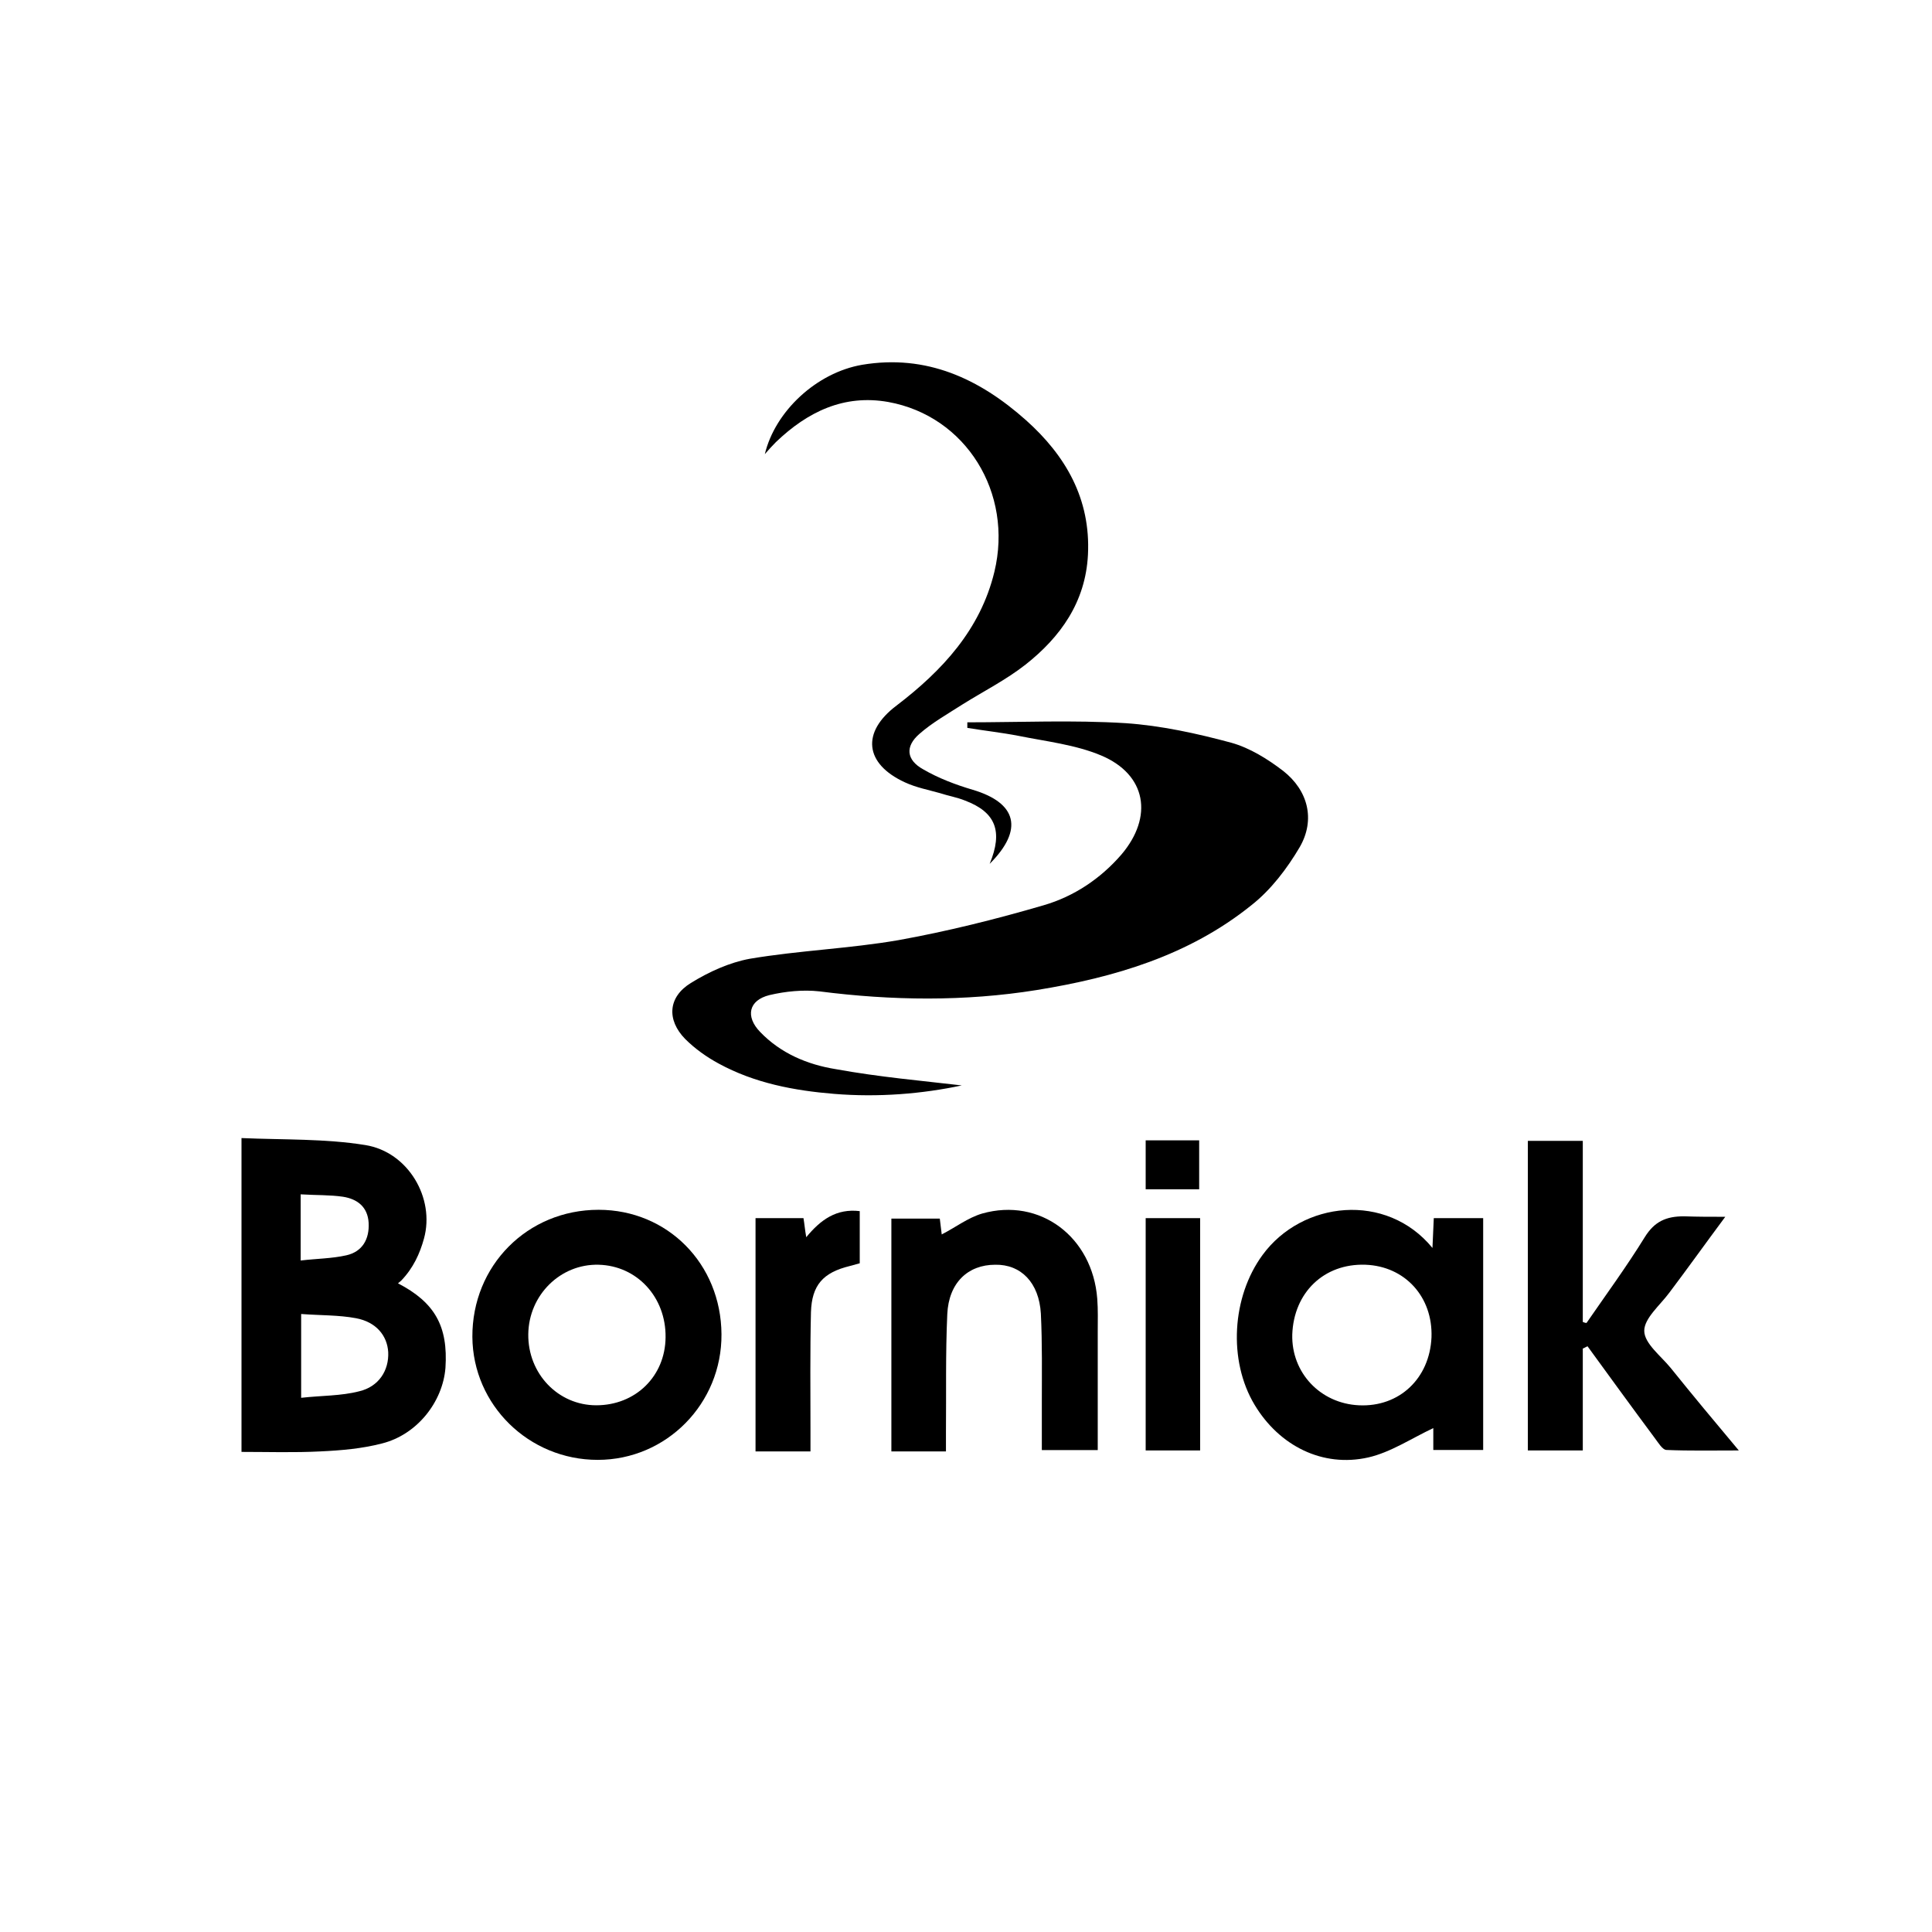 <?xml version="1.0" encoding="UTF-8"?>
<svg xmlns="http://www.w3.org/2000/svg" width="16" height="16" viewBox="0 0 16 16" fill="none">
  <rect width="16" height="16" fill="white"></rect>
  <path d="M7.965 8.989C7.637 9.059 7.275 9.089 6.908 9.059C6.577 9.032 6.249 8.97 5.952 8.808C5.852 8.754 5.755 8.685 5.674 8.604C5.52 8.446 5.532 8.257 5.721 8.141C5.871 8.048 6.041 7.971 6.21 7.94C6.619 7.871 7.036 7.856 7.44 7.786C7.845 7.713 8.246 7.613 8.643 7.497C8.894 7.424 9.114 7.277 9.287 7.077C9.553 6.764 9.495 6.414 9.118 6.256C8.906 6.167 8.663 6.14 8.435 6.094C8.296 6.067 8.15 6.051 8.011 6.028C8.011 6.013 8.011 5.997 8.011 5.982C8.447 5.982 8.886 5.962 9.322 5.989C9.615 6.009 9.912 6.074 10.197 6.151C10.351 6.194 10.498 6.286 10.625 6.383C10.833 6.545 10.895 6.788 10.764 7.015C10.66 7.192 10.525 7.37 10.363 7.497C9.846 7.913 9.229 8.095 8.586 8.199C7.988 8.295 7.386 8.287 6.785 8.21C6.65 8.195 6.503 8.21 6.372 8.241C6.199 8.284 6.172 8.419 6.295 8.546C6.465 8.723 6.685 8.816 6.92 8.854C7.282 8.92 7.641 8.951 7.965 8.989Z" fill="black"></path>
  <path d="M8.196 7.154C8.308 6.884 8.246 6.726 7.992 6.63C7.926 6.603 7.853 6.591 7.783 6.568C7.687 6.541 7.587 6.522 7.494 6.479C7.159 6.325 7.132 6.063 7.425 5.843C7.803 5.554 8.119 5.215 8.235 4.736C8.393 4.081 7.999 3.445 7.356 3.329C6.989 3.264 6.688 3.41 6.426 3.661C6.395 3.692 6.368 3.722 6.334 3.761C6.419 3.406 6.762 3.086 7.14 3.021C7.672 2.932 8.111 3.136 8.497 3.48C8.825 3.773 9.033 4.131 9.01 4.594C8.99 4.987 8.782 5.276 8.493 5.504C8.331 5.631 8.146 5.724 7.969 5.835C7.849 5.912 7.718 5.986 7.614 6.078C7.494 6.182 7.506 6.294 7.645 6.371C7.772 6.445 7.915 6.499 8.057 6.541C8.42 6.649 8.481 6.869 8.196 7.154Z" fill="black"></path>
  <path d="M3.296 10.628L3.323 10.605C3.423 10.501 3.477 10.381 3.511 10.258C3.604 9.922 3.38 9.54 3.026 9.483C2.694 9.429 2.347 9.44 2 9.425V12.024C2.22 12.024 2.436 12.031 2.652 12.02C2.825 12.012 2.999 11.997 3.164 11.954C3.454 11.881 3.666 11.611 3.689 11.329C3.712 10.982 3.6 10.786 3.296 10.628ZM2.49 9.891C2.621 9.899 2.733 9.895 2.841 9.911C2.96 9.93 3.045 9.995 3.053 10.127C3.06 10.261 3.002 10.366 2.868 10.396C2.748 10.423 2.625 10.423 2.49 10.439V9.891ZM2.975 11.522C2.825 11.561 2.663 11.557 2.494 11.576V10.882C2.655 10.894 2.806 10.89 2.949 10.917C3.114 10.948 3.207 11.06 3.215 11.198C3.222 11.349 3.137 11.484 2.975 11.522Z" fill="black"></path>
  <path d="M11.87 11.827C11.689 11.912 11.516 12.028 11.331 12.07C10.953 12.155 10.594 11.974 10.39 11.634C10.17 11.268 10.201 10.74 10.456 10.393C10.783 9.946 11.481 9.869 11.863 10.335C11.867 10.243 11.87 10.173 11.874 10.088C12.009 10.088 12.14 10.088 12.283 10.088C12.283 10.725 12.283 11.361 12.283 12.008C12.152 12.008 12.021 12.008 11.87 12.008C11.87 11.943 11.87 11.874 11.87 11.827ZM11.308 10.474C10.964 10.462 10.714 10.705 10.702 11.052C10.694 11.368 10.934 11.623 11.254 11.638C11.589 11.654 11.84 11.415 11.855 11.075C11.867 10.74 11.635 10.486 11.308 10.474Z" fill="black"></path>
  <path d="M5.975 11.049C5.979 11.623 5.52 12.09 4.95 12.09C4.379 12.09 3.916 11.635 3.912 11.072C3.909 10.482 4.367 10.019 4.957 10.019C5.528 10.019 5.971 10.466 5.975 11.049ZM5.512 11.075C5.516 10.744 5.277 10.482 4.957 10.474C4.641 10.466 4.379 10.725 4.375 11.049C4.371 11.376 4.622 11.638 4.938 11.638C5.262 11.638 5.509 11.399 5.512 11.075Z" fill="black"></path>
  <path d="M13.108 11.168C13.108 11.445 13.108 11.723 13.108 12.012C12.954 12.012 12.807 12.012 12.653 12.012C12.653 11.16 12.653 10.312 12.653 9.448C12.796 9.448 12.943 9.448 13.108 9.448C13.108 9.946 13.108 10.447 13.108 10.948C13.12 10.952 13.128 10.956 13.139 10.956C13.301 10.721 13.471 10.489 13.621 10.246C13.702 10.115 13.799 10.073 13.945 10.073C14.068 10.077 14.153 10.077 14.288 10.077C14.122 10.3 13.976 10.505 13.825 10.705C13.748 10.809 13.617 10.917 13.617 11.021C13.617 11.126 13.756 11.23 13.837 11.33C14.014 11.55 14.196 11.769 14.4 12.012C14.188 12.012 13.995 12.016 13.802 12.008C13.768 12.008 13.733 11.947 13.706 11.912C13.517 11.658 13.332 11.403 13.147 11.149C13.128 11.16 13.116 11.164 13.108 11.168Z" fill="black"></path>
  <path d="M7.834 12.02C7.675 12.02 7.537 12.02 7.382 12.02C7.382 11.38 7.382 10.74 7.382 10.092C7.514 10.092 7.645 10.092 7.783 10.092C7.787 10.135 7.795 10.181 7.799 10.223C7.911 10.166 8.015 10.085 8.134 10.05C8.612 9.915 9.048 10.243 9.087 10.756C9.094 10.848 9.091 10.937 9.091 11.029C9.091 11.353 9.091 11.673 9.091 12.009C8.94 12.009 8.794 12.009 8.628 12.009C8.628 11.881 8.628 11.746 8.628 11.615C8.628 11.369 8.632 11.126 8.62 10.879C8.605 10.621 8.454 10.47 8.242 10.474C8.015 10.474 7.857 10.624 7.845 10.883C7.83 11.21 7.837 11.538 7.834 11.866C7.834 11.908 7.834 11.959 7.834 12.02Z" fill="black"></path>
  <path d="M6.257 10.088C6.396 10.088 6.519 10.088 6.654 10.088C6.662 10.134 6.665 10.177 6.677 10.246C6.797 10.1 6.928 10.007 7.12 10.03C7.12 10.173 7.12 10.312 7.12 10.462C7.09 10.47 7.063 10.478 7.036 10.485C6.816 10.539 6.723 10.643 6.716 10.867C6.708 11.195 6.712 11.523 6.712 11.85C6.712 11.904 6.712 11.954 6.712 12.02C6.557 12.02 6.415 12.02 6.257 12.02C6.257 11.372 6.257 10.736 6.257 10.088Z" fill="black"></path>
  <path d="M9.939 10.088C9.939 10.736 9.939 11.372 9.939 12.012C9.785 12.012 9.642 12.012 9.488 12.012C9.488 11.368 9.488 10.732 9.488 10.088C9.638 10.088 9.781 10.088 9.939 10.088Z" fill="black"></path>
  <path d="M9.488 9.444C9.634 9.444 9.777 9.444 9.931 9.444C9.931 9.579 9.931 9.71 9.931 9.849C9.785 9.849 9.642 9.849 9.488 9.849C9.488 9.714 9.488 9.583 9.488 9.444Z" fill="black"></path>
</svg>
